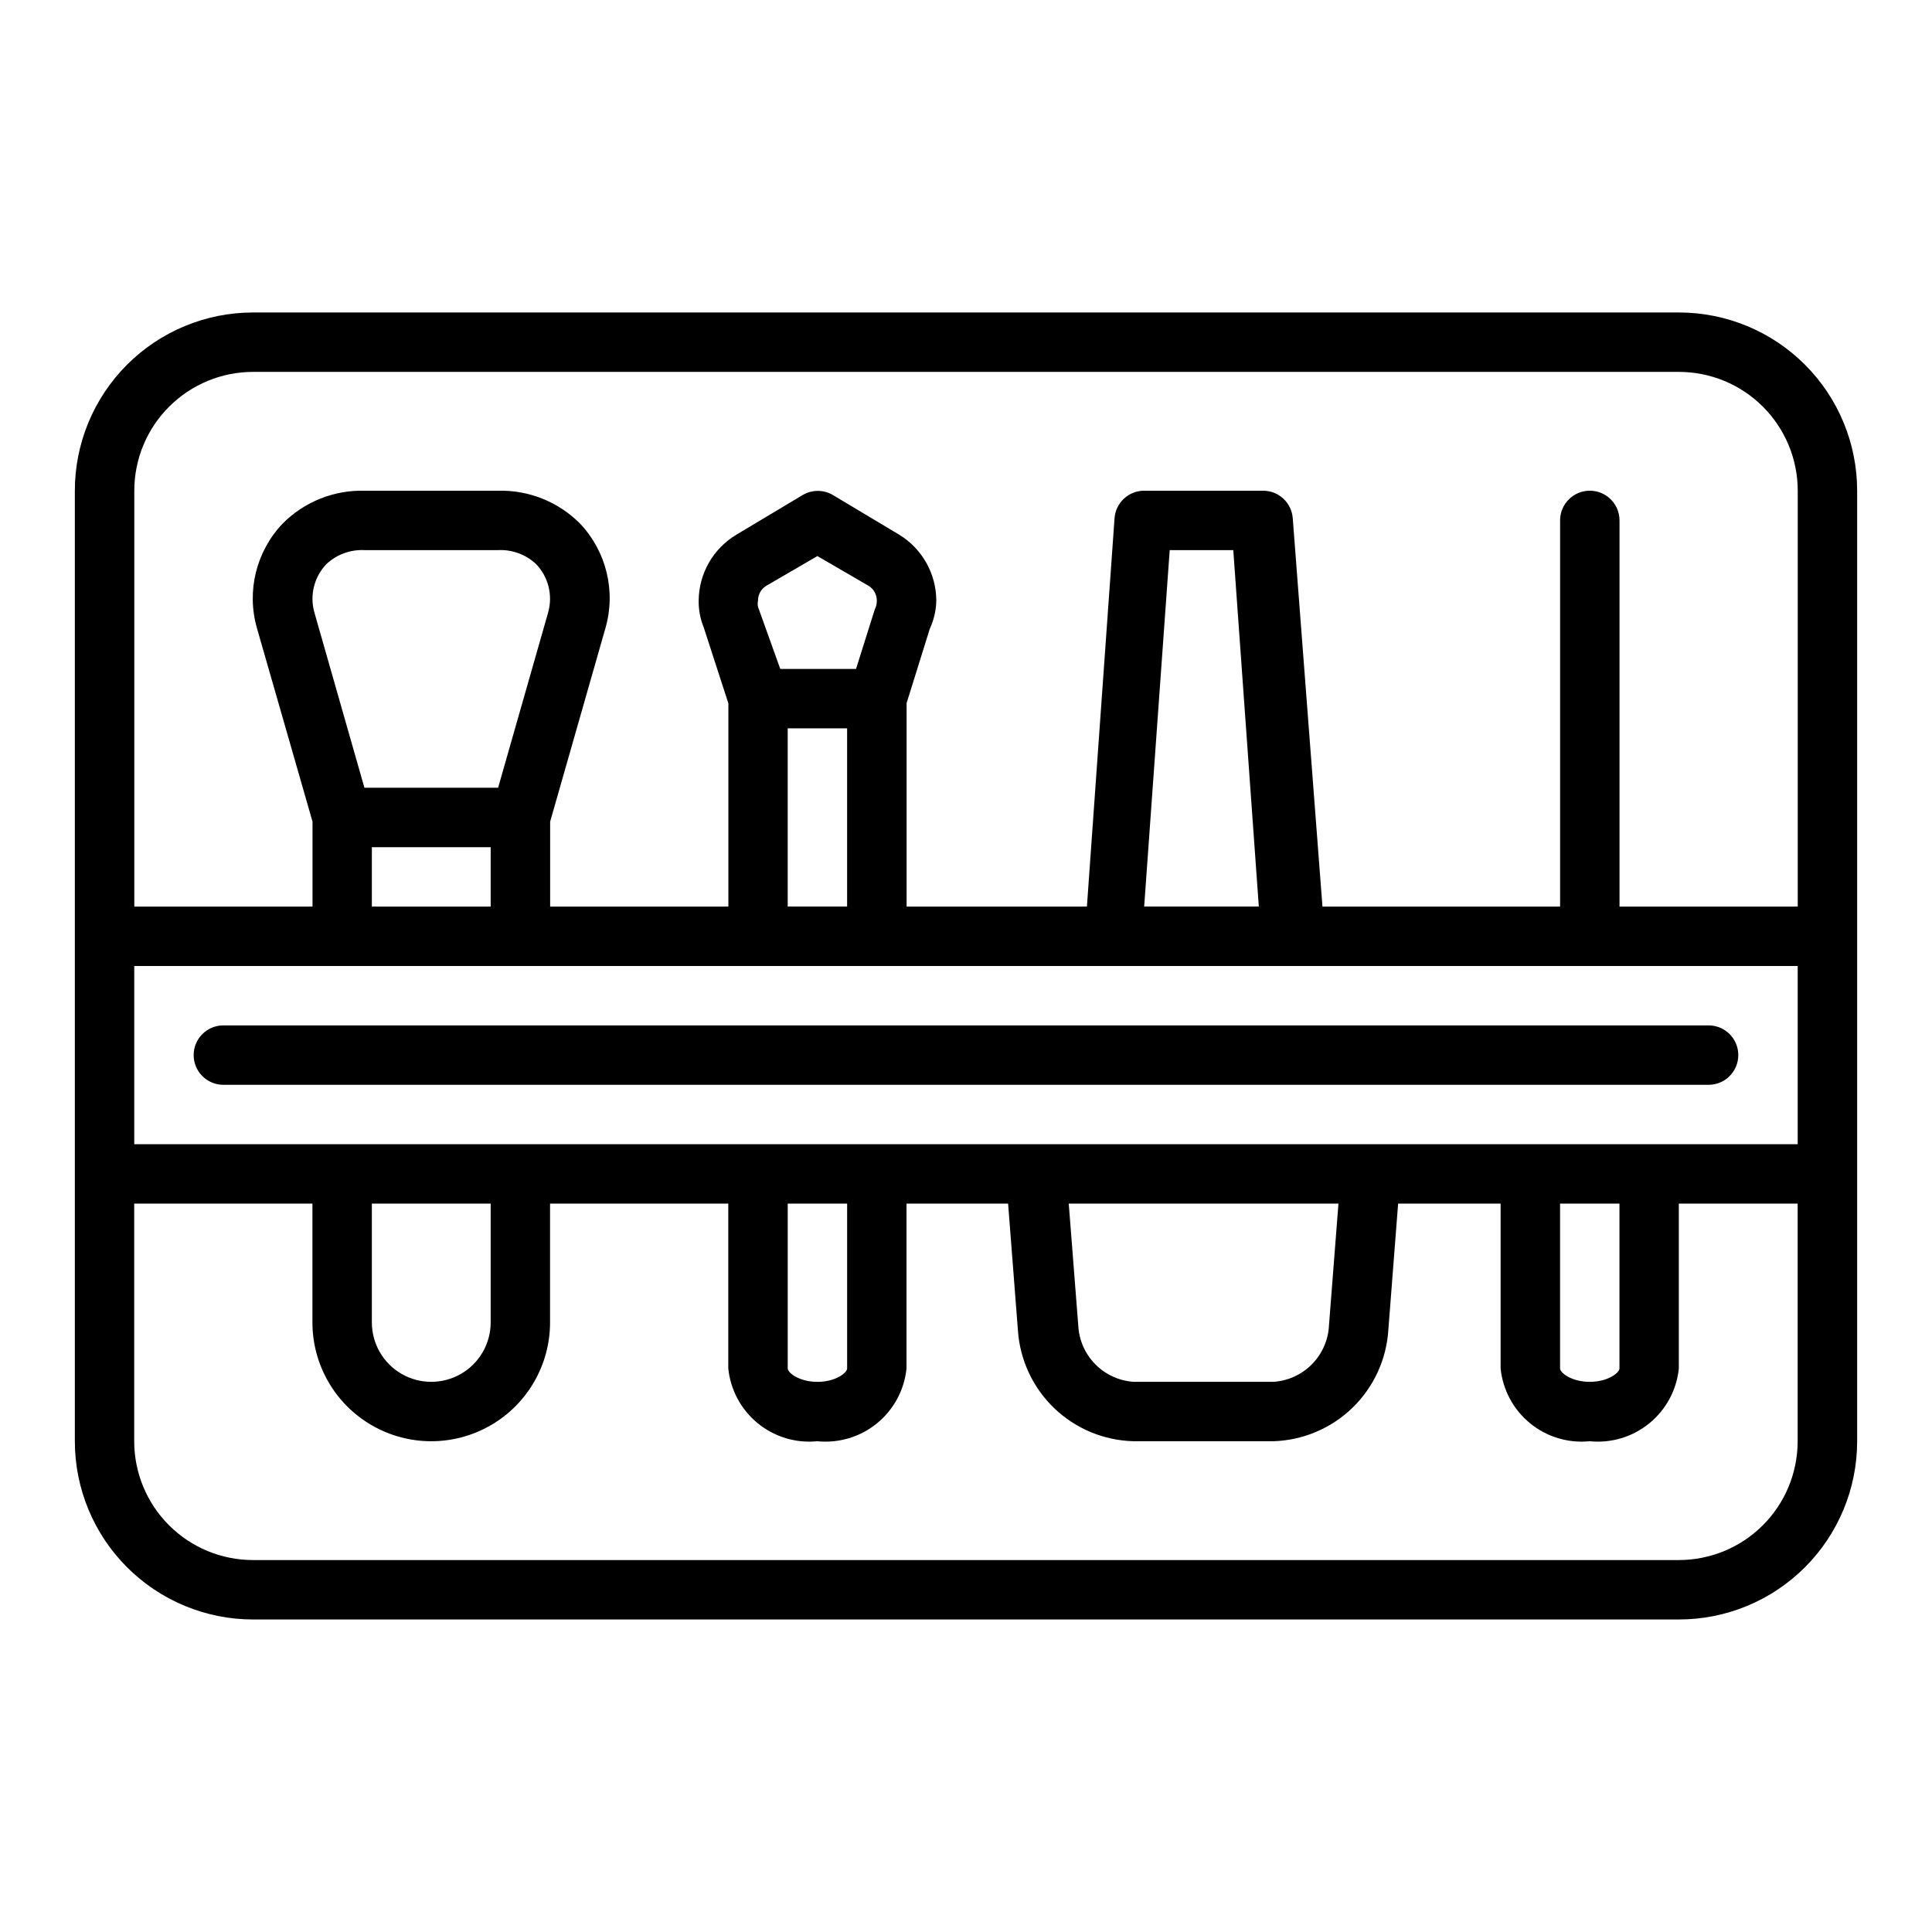 <?xml version="1.0" encoding="UTF-8"?>
<!-- Uploaded to: ICON Repo, www.iconrepo.com, Generator: ICON Repo Mixer Tools -->
<svg fill="#000000" width="800px" height="800px" version="1.1" viewBox="144 144 512 512" xmlns="http://www.w3.org/2000/svg">
 <g>
  <path d="m588.93 226.81h-377.86c-12.527 0-24.539 4.977-33.398 13.836-8.859 8.855-13.836 20.871-13.836 33.398v251.9c0 12.527 4.977 24.543 13.836 33.398 8.859 8.859 20.871 13.836 33.398 13.836h377.86c12.527 0 24.543-4.977 33.398-13.836 8.859-8.855 13.836-20.871 13.836-33.398v-251.9c0-12.527-4.977-24.543-13.836-33.398-8.855-8.859-20.871-13.836-33.398-13.836zm-377.86 15.746h377.86c8.352 0 16.363 3.316 22.266 9.223 5.906 5.906 9.223 13.914 9.223 22.266v110.21h-47.23v-102.34c0-4.348-3.523-7.871-7.871-7.871s-7.875 3.523-7.875 7.871v102.34h-62.977l-7.871-102.89c-0.289-4.133-3.731-7.332-7.871-7.32h-31.488c-4.141-0.012-7.582 3.188-7.871 7.32l-7.32 102.89h-47.785v-53.922l6.141-19.68c1.09-2.348 1.68-4.894 1.73-7.481-0.02-7.137-3.746-13.754-9.84-17.477l-17.633-10.547c-2.434-1.406-5.438-1.406-7.871 0l-17.633 10.547c-6.156 3.684-9.945 10.305-10 17.477-0.035 2.43 0.422 4.84 1.34 7.086l6.535 20.152v53.844h-47.234v-22.512l14.641-51.246 0.004-0.004c2.84-9.805 0.262-20.387-6.769-27.785-5.723-5.734-13.551-8.867-21.648-8.66h-35.426c-8.098-0.207-15.926 2.926-21.648 8.66-7.062 7.383-9.668 17.965-6.848 27.785l14.719 51.25v22.512h-47.23v-110.21c0-8.352 3.316-16.359 9.223-22.266s13.914-9.223 22.266-9.223zm409.34 204.67h-440.83v-47.23h440.83zm-62.977 15.742h15.742v43.691c0 1.102-2.992 3.543-7.871 3.543s-7.871-2.441-7.871-3.543zm-58.727 0-2.519 32.355h0.004c-0.203 3.852-1.816 7.496-4.531 10.238-2.715 2.746-6.34 4.394-10.191 4.641h-37 0.004c-3.863-0.246-7.5-1.91-10.219-4.668-2.715-2.758-4.316-6.422-4.504-10.289l-2.519-32.273zm-145.95 0.004h15.742v43.691c0 1.102-2.992 3.543-7.871 3.543-4.879 0-7.871-2.441-7.871-3.543zm-110.21 0h31.488v31.488-0.004c0 5.625-3 10.824-7.871 13.637-4.871 2.812-10.875 2.812-15.746 0-4.871-2.812-7.871-8.012-7.871-13.637zm46.762-156.81-13.305 46.602h-35.426l-13.305-46.602c-1.219-4.5 0.008-9.305 3.231-12.676 2.719-2.543 6.356-3.879 10.074-3.699h35.426c3.719-0.18 7.356 1.156 10.074 3.699 3.223 3.371 4.445 8.176 3.227 12.676zm-46.762 62.348h31.488v15.742h-31.488zm133.27-62.977-4.961 15.742h-20.074l-5.902-16.453c-0.113-0.543-0.113-1.105 0-1.652-0.012-1.609 0.828-3.102 2.203-3.934l13.539-7.871 13.539 7.871h0.004c1.375 0.832 2.211 2.324 2.203 3.934 0.008 0.82-0.18 1.629-0.551 2.363zm-23.066 31.488h15.742v47.23h-15.742zm94.465 47.23 6.769-94.465h16.848l6.769 94.465zm141.7 173.18h-377.86c-8.352 0-16.359-3.316-22.266-9.223-5.906-5.902-9.223-13.914-9.223-22.266v-62.973h47.23v31.488-0.004c0 11.25 6.004 21.648 15.746 27.27 9.742 5.625 21.746 5.625 31.488 0 9.742-5.621 15.742-16.02 15.742-27.27v-31.484h47.23v43.691l0.004-0.004c0.574 5.688 3.387 10.914 7.816 14.531 4.426 3.617 10.109 5.328 15.797 4.754 5.691 0.574 11.375-1.137 15.801-4.754 4.43-3.617 7.242-8.844 7.816-14.531v-43.688h26.922l2.598 33.535v-0.004c0.512 7.859 3.945 15.238 9.629 20.691 5.684 5.449 13.203 8.57 21.074 8.75h37-0.004c7.832-0.238 15.293-3.387 20.926-8.828 5.633-5.445 9.035-12.793 9.539-20.613l2.598-33.531h27.16v43.691-0.004c0.574 5.688 3.387 10.914 7.816 14.531 4.426 3.617 10.109 5.328 15.801 4.754 5.688 0.574 11.371-1.137 15.797-4.754 4.43-3.617 7.242-8.844 7.816-14.531v-43.688h31.488v62.977-0.004c0 8.352-3.316 16.363-9.223 22.266-5.902 5.906-13.914 9.223-22.266 9.223z"/>
  <path d="m195.32 423.61c0 2.09 0.832 4.09 2.309 5.566 1.477 1.477 3.477 2.309 5.566 2.309h393.6c4.348 0 7.871-3.527 7.871-7.875 0-4.348-3.523-7.871-7.871-7.871h-393.6c-4.348 0-7.875 3.523-7.875 7.871z"/>
 </g>
</svg>